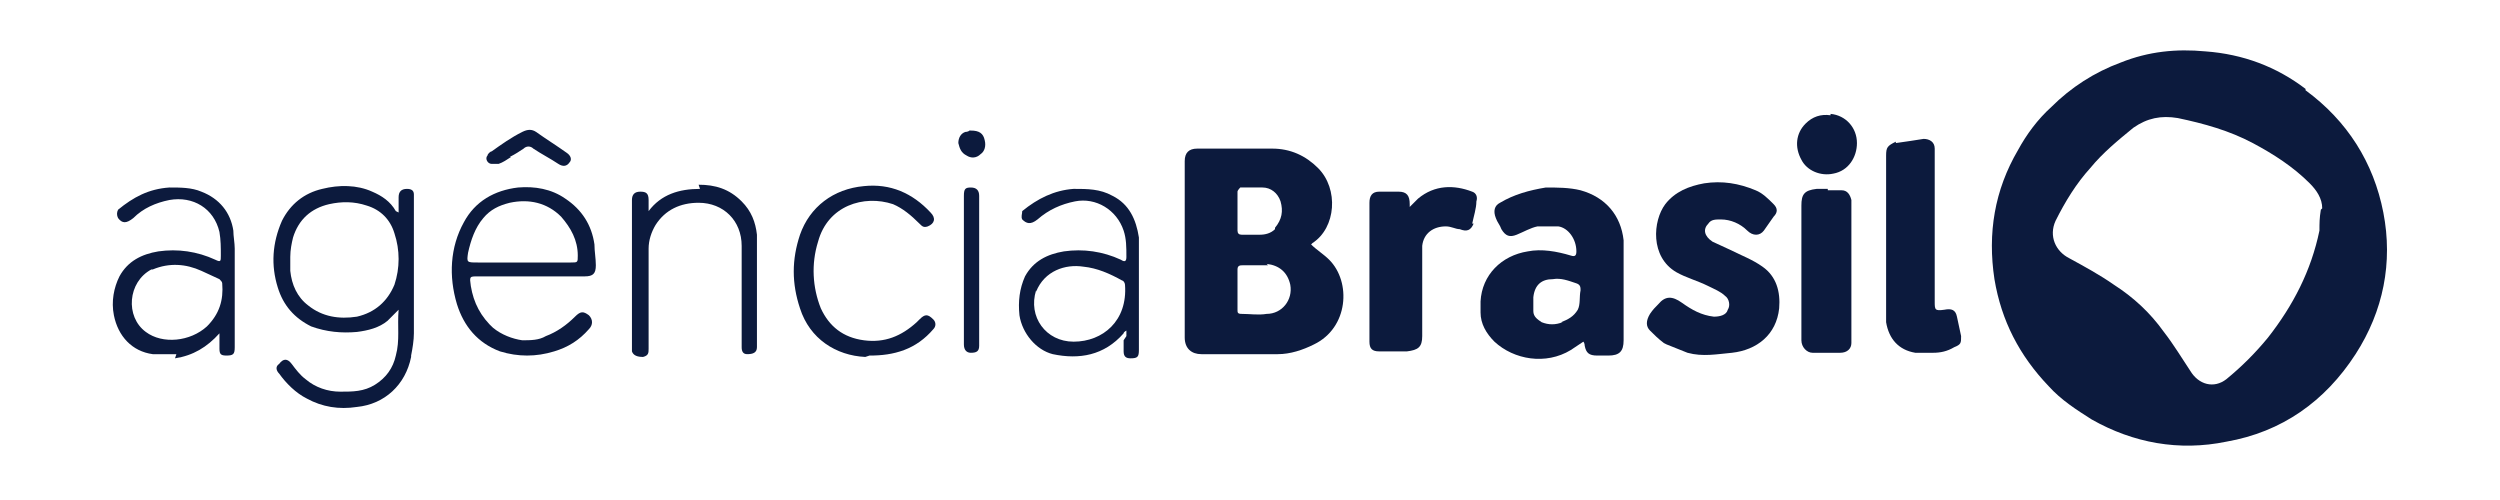 <?xml version="1.0" encoding="UTF-8"?> <svg xmlns="http://www.w3.org/2000/svg" version="1.1" viewBox="0 0 180 36"><defs><style> .st0 { fill: #0c1a3d; } </style></defs><g id="Camada_1"></g><g id="Camada_6"><g><path class="st0" d="M166,6.5c3,2.2,4.9,5.2,5.6,8.8.7,3.6,0,7.1-2,10.2-2.2,3.4-5.3,5.6-9.3,6.3-3.4.7-6.7.1-9.7-1.6-1.1-.7-2.2-1.4-3.1-2.4-2.1-2.2-3.4-4.7-3.9-7.7-.5-3.3,0-6.4,1.7-9.3.6-1.1,1.4-2.2,2.4-3.1,1.4-1.4,3.1-2.5,5-3.2,2-.8,4-1,6.1-.8,2.7.2,5.1,1.1,7.2,2.7M167.2,15c0-.7-.4-1.3-.9-1.8-1.2-1.2-2.6-2.1-4.1-2.9-1.7-.9-3.5-1.4-5.4-1.8-1.2-.2-2.2,0-3.2.7-1.1.9-2.2,1.8-3.1,2.9-1,1.1-1.8,2.4-2.5,3.8-.5,1.1,0,2.2,1,2.7,1.1.6,2.2,1.2,3.2,1.9,1.4.9,2.6,2,3.6,3.4.7.9,1.3,1.9,1.9,2.8.6,1,1.7,1.3,2.6.6,1.1-.9,2.1-1.9,3-3,1.8-2.3,3.1-4.8,3.7-7.7,0-.5,0-.9.1-1.5Z"></path><path class="st0" d="M95.7,18.7c1.6,1.6,1.4,4.9-1.1,6.1-.8.4-1.7.7-2.6.7-1.8,0-3.6,0-5.5,0-.7,0-1.2-.4-1.2-1.2,0-4.2,0-8.5,0-12.7,0-.6.3-.9.9-.9,1.8,0,3.6,0,5.4,0,1.3,0,2.4.5,3.3,1.4,1.5,1.5,1.3,4.3-.4,5.4,0,0,0,0-.1.1.4.4.9.7,1.3,1.1M91.3,19.1c-.6,0-1.2,0-1.8,0-.2,0-.4,0-.4.3,0,1,0,1.9,0,2.9,0,.2,0,.3.3.3.6,0,1.2.1,1.8,0,1.1,0,1.9-1,1.7-2.1-.2-.9-.8-1.4-1.7-1.5M91.8,16.4c.5-.6.6-1.2.4-1.9-.2-.6-.7-1-1.3-1-.5,0-1,0-1.6,0,0,0-.2.2-.2.3,0,.9,0,1.8,0,2.8,0,.2.1.3.3.3.4,0,.9,0,1.3,0,.4,0,.8-.1,1.1-.4Z"></path><path class="st0" d="M106.6,21.7c.1-1.9,1.5-3.3,3.4-3.6,1-.2,2.1,0,3.1.3.3.1.4,0,.4-.3,0-.9-.6-1.7-1.3-1.8-.5,0-1,0-1.5,0-.5.1-1,.4-1.5.6-.5.2-.8.1-1.1-.4-.1-.3-.3-.5-.4-.8-.2-.5-.1-.9.3-1.1,1-.6,2.1-.9,3.3-1.1.8,0,1.7,0,2.5.2,1.8.5,2.9,1.8,3.1,3.6,0,.4,0,.8,0,1.2,0,2,0,4,0,6,0,.8-.3,1.1-1.1,1.1-.3,0-.5,0-.8,0-.6,0-.8-.2-.9-.7,0,0,0-.2-.1-.3-.3.2-.6.4-.9.6-1.8,1.1-4.1.7-5.5-.6-.6-.6-1-1.3-1-2.1,0-.2,0-.5,0-.8M112.4,23.2c.5-.2.9-.4,1.2-.9.2-.4.1-.9.2-1.4,0-.2,0-.4-.3-.5-.6-.2-1.1-.4-1.7-.3-.8,0-1.3.4-1.4,1.3,0,.3,0,.6,0,1,0,.4.3.6.6.8.5.2,1,.2,1.5,0Z"></path><path class="st0" d="M119.8,24.7c-.4-.3-.7-.6-1-.9-.3-.3-.3-.7,0-1.2.2-.3.4-.5.6-.7.5-.6,1-.6,1.7-.1.7.5,1.4.9,2.3,1,.4,0,.9-.1,1-.5.2-.3.1-.8-.2-1-.3-.3-.8-.5-1.2-.7-.8-.4-1.6-.6-2.3-1-1.9-1.1-1.7-3.7-.8-4.9.7-.9,1.7-1.3,2.8-1.5,1.3-.2,2.5,0,3.7.5.5.2.9.6,1.3,1,.3.3.3.6,0,.9-.2.3-.5.7-.7,1-.3.4-.8.4-1.2,0-.5-.5-1.2-.8-1.9-.8-.4,0-.7,0-.9.3-.4.4-.3.9.3,1.3.4.2.9.4,1.3.6.8.4,1.6.7,2.3,1.2,1,.7,1.3,1.8,1.2,3-.2,1.9-1.6,3-3.4,3.2-1.1.1-2.1.3-3.2,0-.5-.2-1-.4-1.5-.6Z"></path><path class="st0" d="M136.5,10.3c.7-.1,1.4-.2,2-.3.4,0,.8.2.8.7,0,.1,0,.3,0,.4,0,3.4,0,6.8,0,10.2,0,.1,0,.3,0,.4,0,.6,0,.7.7.6.5-.1.8,0,.9.5.1.5.2.9.3,1.4,0,.5,0,.6-.5.8-.5.3-1,.4-1.5.4-.4,0-.9,0-1.3,0-1.2-.2-1.9-1-2.1-2.2,0-.3,0-.6,0-.9,0-3.7,0-7.4,0-11.1,0-.6.1-.7.7-1Z"></path><path class="st0" d="M29.6,25.7c-.4,2-1.9,3.4-3.9,3.6-1.3.2-2.5,0-3.6-.6-.8-.4-1.5-1.1-2-1.8-.2-.2-.3-.5,0-.7.3-.4.6-.4.9,0,.3.4.6.8,1,1.1.7.6,1.6.9,2.5.9.9,0,1.7,0,2.5-.5.8-.5,1.3-1.2,1.5-2.1.3-1.1.1-2.1.2-3.3-.3.3-.5.5-.8.8-.6.5-1.4.7-2.2.8-1.1.1-2.2,0-3.3-.4-1.2-.6-2-1.5-2.4-2.8-.5-1.6-.4-3.2.3-4.8.6-1.2,1.6-2,2.9-2.3,1.2-.3,2.5-.3,3.6.2.7.3,1.3.7,1.7,1.4,0,0,0,0,.2.1,0-.4,0-.7,0-1.1,0-.4.2-.6.6-.6.3,0,.5.1.5.4,0,.2,0,.3,0,.5,0,3.2,0,6.4,0,9.5,0,.5-.1,1.1-.2,1.6M20.9,18.4c0,.4,0,.7,0,1.1.1,1,.5,1.9,1.3,2.5,1,.8,2.2,1,3.5.8,1.3-.3,2.2-1.1,2.7-2.3.4-1.2.4-2.5,0-3.7-.3-1-1-1.7-2-2-.9-.3-1.8-.3-2.7-.1-1.3.3-2.2,1.1-2.6,2.4-.1.4-.2.9-.2,1.4Z"></path><path class="st0" d="M106.1,16.1c-.2.5-.5.6-1,.4-.3,0-.6-.2-1-.2-.9,0-1.6.5-1.7,1.4,0,.3,0,.6,0,1,0,1.8,0,3.7,0,5.5,0,.8-.3,1-1.1,1.1-.7,0-1.3,0-2,0-.5,0-.7-.2-.7-.7,0-3.3,0-6.7,0-10,0-.5.2-.8.7-.8.5,0,.9,0,1.4,0,.6,0,.8.3.8.9,0,0,0,.1,0,.2.2-.2.4-.4.6-.6,1.2-1,2.6-1,3.9-.5.3.1.4.4.3.7,0,.5-.2,1.1-.3,1.6Z"></path><path class="st0" d="M35.5,23.6c.6.5,1.4.8,2.1.9.6,0,1.2,0,1.7-.3.8-.3,1.5-.8,2.1-1.4.4-.4.6-.4,1-.1.3.3.3.7,0,1-.7.8-1.5,1.3-2.5,1.6-1.3.4-2.6.4-3.9,0-1.6-.6-2.6-1.8-3.1-3.4-.6-2-.5-4.1.5-5.9.8-1.5,2.2-2.3,3.9-2.5,1.2-.1,2.4.1,3.4.8,1.2.8,1.9,1.9,2.1,3.3,0,.5.1,1,.1,1.5,0,.6-.2.8-.8.8-2.6,0-5.2,0-7.7,0-.6,0-.6,0-.5.7.2,1.2.7,2.2,1.7,3.1M34.4,18.9c2.2,0,4.5,0,6.7,0,.5,0,.5,0,.5-.5,0-1.1-.5-2-1.2-2.8-1-1-2.3-1.3-3.7-1-.8.2-1.4.5-1.9,1.1-.6.7-.9,1.6-1.1,2.5-.1.7-.1.7.7.7Z"></path><path class="st0" d="M131.6,13.7c.3,0,.7,0,1,0,.4,0,.6.3.7.7,0,.3,0,.5,0,.8,0,2.9,0,5.8,0,8.7,0,.3,0,.5,0,.8,0,.4-.3.7-.8.7-.7,0-1.3,0-2,0-.4,0-.8-.4-.8-.9,0,0,0-.2,0-.3,0-3.1,0-6.3,0-9.4,0-.8.2-1.1,1.1-1.2.3,0,.5,0,.8,0Z"></path><path class="st0" d="M81.1,24.2c0-.1,0-.2,0-.4,0,0-.2.1-.2.2-1.4,1.6-3.2,1.9-5.1,1.5-1.2-.3-2.2-1.5-2.4-2.8-.1-1,0-1.9.4-2.8.6-1.1,1.6-1.6,2.8-1.8,1.4-.2,2.8,0,4.1.6.3.2.4.1.4-.2,0-.7,0-1.3-.2-1.9-.5-1.5-2-2.4-3.5-2.1-1,.2-1.9.6-2.7,1.3-.5.4-.8.3-1.1,0-.1-.2,0-.4,0-.6,1.1-.9,2.3-1.5,3.7-1.6,1,0,1.9,0,2.8.5,1.2.6,1.7,1.7,1.9,3,0,.4,0,.8,0,1.2,0,2.3,0,4.6,0,6.9,0,.5-.1.6-.6.6-.3,0-.5-.1-.5-.5,0-.3,0-.5,0-.8M74.6,20.9c-.6,1.9.7,3.7,2.7,3.7,2.1,0,3.9-1.5,3.7-4.1,0-.1-.1-.3-.2-.3-.9-.5-1.8-.9-2.8-1-1.3-.2-2.8.3-3.4,1.8Z"></path><path class="st0" d="M12.7,25.5c-.6,0-1.1,0-1.7,0-1.5-.2-2.5-1.3-2.8-2.8-.2-1,0-2,.4-2.8.6-1.1,1.6-1.6,2.8-1.8,1.4-.2,2.8,0,4.1.6.4.2.4.1.4-.3,0-.6,0-1.1-.1-1.7-.4-1.7-1.9-2.6-3.6-2.3-1,.2-1.9.6-2.6,1.3-.5.4-.8.4-1.1,0-.1-.2-.1-.4,0-.6,1.1-.9,2.2-1.5,3.7-1.6.8,0,1.6,0,2.3.3,1.3.5,2.1,1.5,2.3,2.8,0,.4.1.9.1,1.3,0,2.4,0,4.7,0,7.1,0,.5-.1.6-.6.6-.4,0-.5-.1-.5-.5,0-.4,0-.7,0-1.1-.9,1-1.9,1.6-3.2,1.8M11,19.4s0,0-.1,0c-1.7.9-1.9,3.4-.4,4.5,1.2.9,3.2.7,4.4-.4.9-.9,1.2-1.9,1.1-3.1,0-.1-.1-.2-.2-.3-.4-.2-.9-.4-1.3-.6-1.1-.5-2.3-.6-3.5-.1Z"></path><path class="st0" d="M50.3,13.3c1.2,0,2.2.3,3.1,1.2.7.7,1,1.5,1.1,2.4,0,1.1,0,2.2,0,3.3,0,1.5,0,2.9,0,4.4,0,.1,0,.3,0,.4,0,.4-.3.5-.7.5-.3,0-.4-.2-.4-.5,0-.6,0-1.3,0-1.9,0-1.8,0-3.6,0-5.4,0-1.8-1.3-3.1-3.1-3.1-1.3,0-2.4.5-3.1,1.6-.3.5-.5,1.1-.5,1.7,0,2.3,0,4.5,0,6.8,0,.1,0,.2,0,.4,0,.3,0,.5-.4.6-.4,0-.7-.1-.8-.4,0-.1,0-.3,0-.4,0-3.5,0-7,0-10.5,0-.4.2-.6.6-.6.4,0,.6.1.6.6,0,.3,0,.5,0,.8.9-1.2,2.2-1.6,3.7-1.6Z"></path><path class="st0" d="M62.3,25.7c-2.1-.1-4-1.3-4.7-3.5-.6-1.8-.6-3.5,0-5.3.7-2,2.4-3.3,4.6-3.5,1.9-.2,3.5.5,4.8,1.9.4.4.3.8-.2,1-.3.1-.4,0-.6-.2-.6-.6-1.2-1.1-1.9-1.4-2.1-.7-4.7.1-5.4,2.7-.5,1.6-.4,3.3.2,4.8.6,1.3,1.6,2.1,3.1,2.3,1.5.2,2.7-.3,3.8-1.3,0,0,.2-.2.2-.2.4-.4.6-.4,1,0,.2.2.2.5,0,.7-.6.7-1.3,1.2-2.1,1.5-.8.3-1.6.4-2.5.4Z"></path><path class="st0" d="M131.8,8.2c1.1.1,1.9,1,1.9,2.1,0,1-.6,2-1.7,2.2-.9.2-1.9-.2-2.3-1-.5-.9-.4-1.9.3-2.6.5-.5,1.1-.7,1.8-.6Z"></path><path class="st0" d="M70.5,17.6c0,2.3,0,4.6,0,6.8,0,.2,0,.3,0,.5,0,.4-.2.5-.6.5-.3,0-.5-.2-.5-.6,0-1.1,0-2.2,0-3.3,0-2.5,0-4.9,0-7.4,0-.5.1-.6.5-.6.4,0,.6.2.6.6,0,1.1,0,2.3,0,3.4Z"></path><path class="st0" d="M36.8,11.3c-.3.2-.6.4-.9.5-.1,0-.3,0-.5,0-.3,0-.5-.4-.3-.6,0-.1.2-.3.3-.3.7-.5,1.4-1,2.2-1.4.4-.2.7-.2,1,0,.7.5,1.5,1,2.2,1.5.3.2.4.5.2.7-.2.3-.5.3-.8.1-.6-.4-1.2-.7-1.8-1.1-.2-.2-.5-.2-.7,0-.3.2-.6.4-1,.6Z"></path><path class="st0" d="M69.9,9.4c.6,0,.9.2,1,.7.1.4,0,.8-.3,1-.3.3-.7.3-1,.1-.4-.2-.5-.5-.6-.9,0-.4.2-.7.5-.8,0,0,.2,0,.3-.1Z"></path></g></g></svg> 